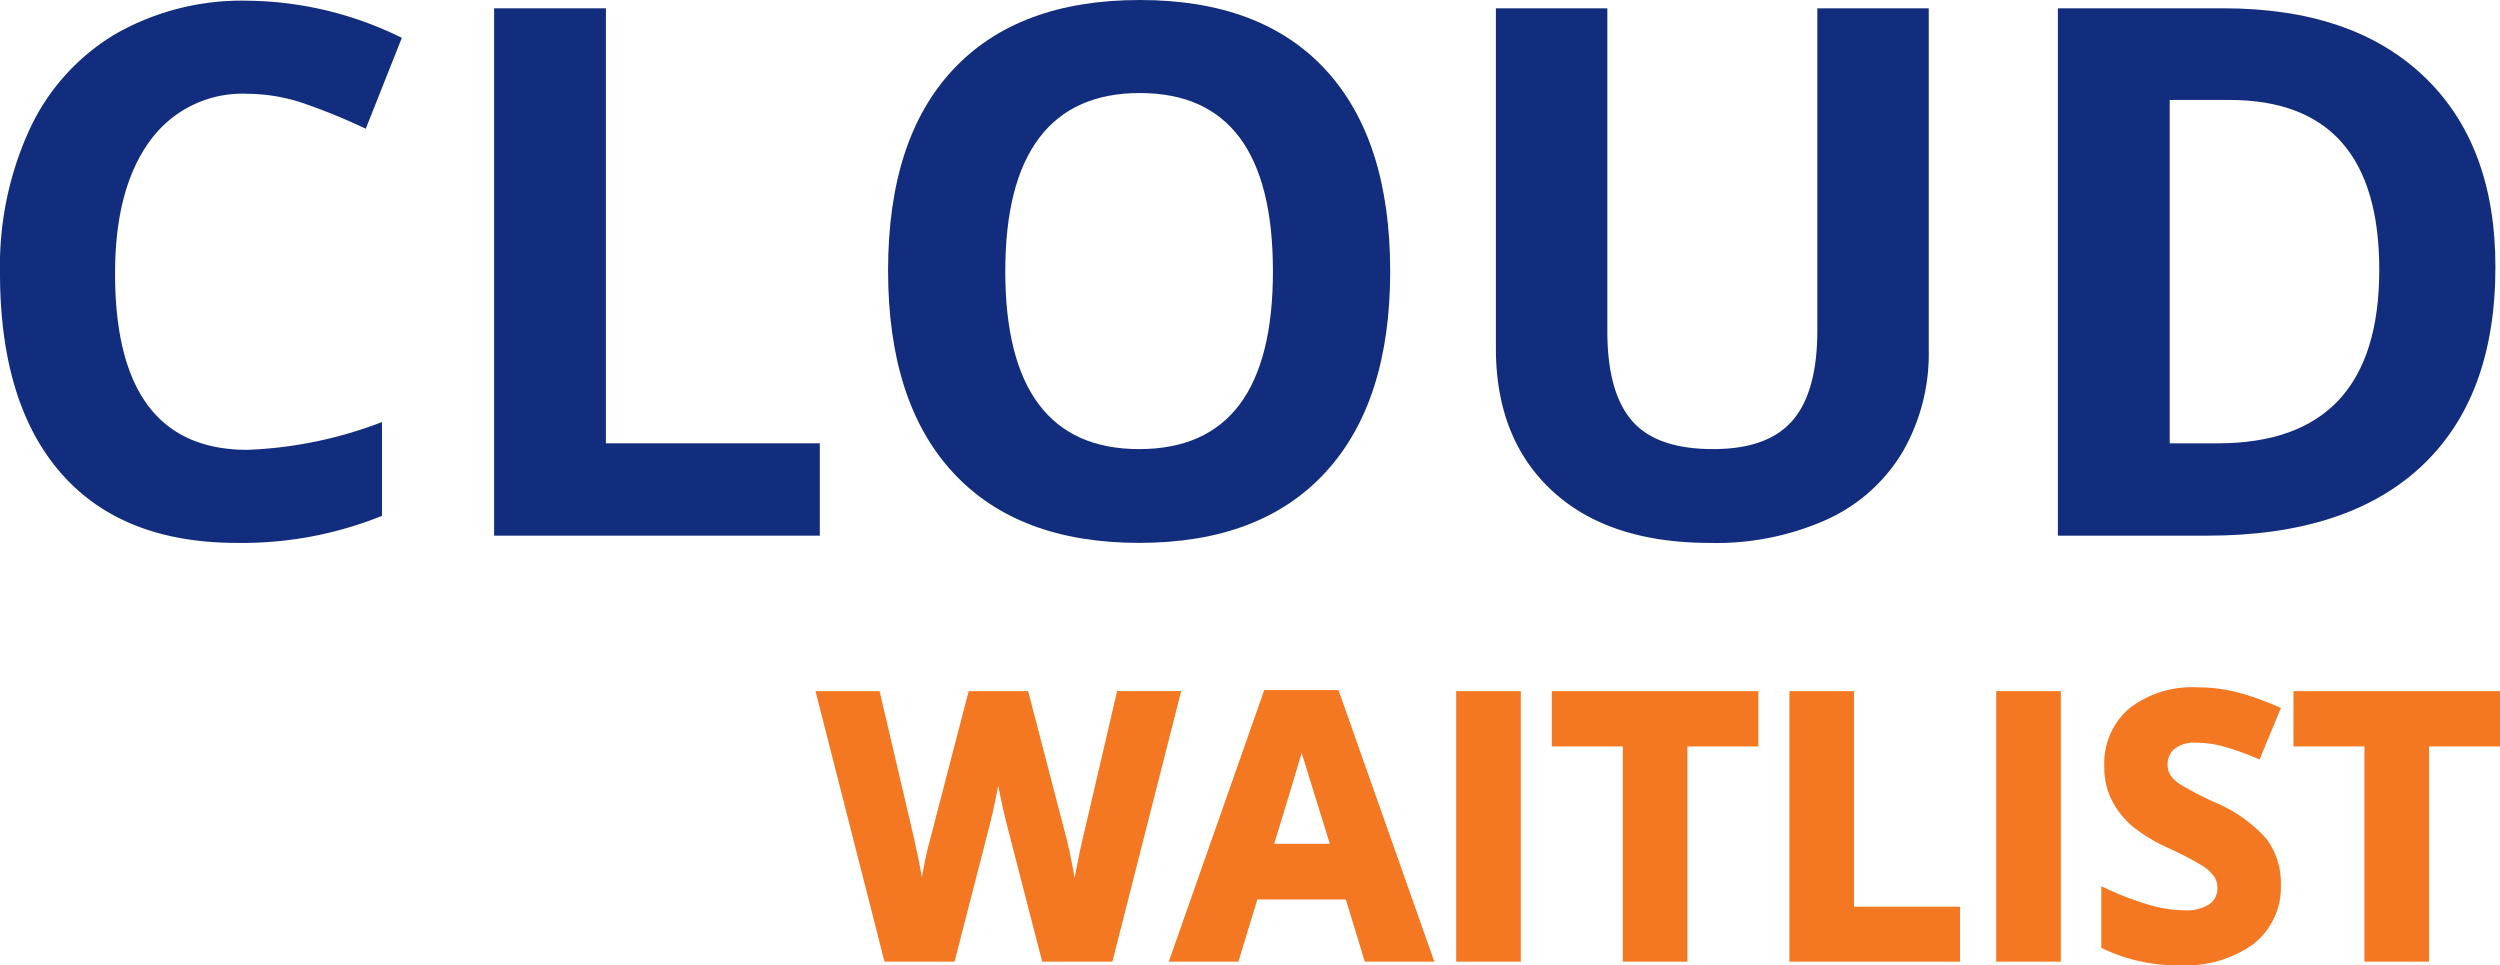 <svg xmlns="http://www.w3.org/2000/svg" width="237.064" height="91.529" viewBox="0 0 237.064 91.529">
  <g id="WAITLIST" transform="translate(-5325.644 1744.474)">
    <g id="Group_23076" data-name="Group 23076">
      <path id="Path_3162" data-name="Path 3162" d="M5349.108-1735.58a10.8,10.8,0,0,0-9.269,4.5q-3.283,4.5-3.284,12.536,0,16.725,12.553,16.726a39.661,39.661,0,0,0,12.759-2.634v8.893a35.417,35.417,0,0,1-13.75,2.566q-10.913,0-16.692-6.619t-5.781-19a31.014,31.014,0,0,1,2.839-13.666,20.533,20.533,0,0,1,8.157-9,24.15,24.15,0,0,1,12.468-3.129,33.646,33.646,0,0,1,14.64,3.523l-3.421,8.619a56.82,56.82,0,0,0-5.643-2.325A16.855,16.855,0,0,0,5349.108-1735.58Z" fill="#122d7d"/>
      <path id="Path_3163" data-name="Path 3163" d="M5372.5-1693.679v-50.008h10.6v41.251h20.283v8.757Z" fill="#122d7d"/>
      <path id="Path_3164" data-name="Path 3164" d="M5457.47-1718.752q0,12.417-6.157,19.087t-17.65,6.67q-11.493,0-17.649-6.67t-6.158-19.155q0-12.483,6.175-19.069t17.7-6.585q11.528,0,17.633,6.636T5457.47-1718.752Zm-36.5,0q0,8.38,3.181,12.622t9.509,4.242q12.69,0,12.69-16.864,0-16.9-12.622-16.9-6.327,0-9.543,4.257T5420.973-1718.752Z" fill="#122d7d"/>
      <path id="Path_3165" data-name="Path 3165" d="M5508.538-1743.687v32.358a18.646,18.646,0,0,1-2.48,9.714,16.141,16.141,0,0,1-7.166,6.4,25.621,25.621,0,0,1-11.083,2.223q-9.645,0-14.98-4.943t-5.337-13.528v-32.221h10.569v30.614q0,5.78,2.327,8.482t7.7,2.7q5.2,0,7.542-2.72t2.343-8.534v-30.545Z" fill="#122d7d"/>
      <path id="Path_3166" data-name="Path 3166" d="M5562.273-1719.162q0,12.348-7.029,18.915t-20.3,6.568h-14.161v-50.008h15.7q12.245,0,19.019,6.465T5562.273-1719.162Zm-11.014.274q0-16.11-14.229-16.11h-5.643v32.562h4.549Q5551.257-1702.436,5551.259-1718.888Z" fill="#122d7d"/>
    </g>
    <g id="Group_23077" data-name="Group 23077">
      <path id="Path_3167" data-name="Path 3167" d="M5430.789-1653.72h-5.983l-3.357-13.018q-.187-.7-.635-2.873t-.517-2.924q-.1.915-.509,2.941t-.627,2.89l-3.339,12.984h-5.967l-6.323-24.782h5.171l3.169,13.527q.831,3.745,1.2,6.492.1-.966.466-2.992t.687-3.144l3.61-13.883h4.966l3.611,13.883q.237.931.593,2.847t.542,3.289q.17-1.323.543-3.3t.678-3.195l3.152-13.527h5.17Z" fill="#f47822" stroke="#f47822" stroke-miterlimit="10" stroke-width="0.871"/>
      <path id="Path_3168" data-name="Path 3168" d="M5455.384-1653.72l-1.8-5.9h-9.034l-1.8,5.9h-5.662l8.746-24.883h6.424l8.781,24.883Zm-3.051-10.306q-2.493-8.017-2.806-9.068t-.449-1.662q-.56,2.171-3.2,10.73Z" fill="#f47822" stroke="#f47822" stroke-miterlimit="10" stroke-width="0.871"/>
      <path id="Path_3169" data-name="Path 3169" d="M5464.164-1653.72V-1678.5h5.255v24.782Z" fill="#f47822" stroke="#f47822" stroke-miterlimit="10" stroke-width="0.871"/>
      <path id="Path_3170" data-name="Path 3170" d="M5485.216-1653.72h-5.254v-20.408h-6.73v-4.374h18.714v4.374h-6.73Z" fill="#f47822" stroke="#f47822" stroke-miterlimit="10" stroke-width="0.871"/>
      <path id="Path_3171" data-name="Path 3171" d="M5495.76-1653.72V-1678.5h5.254v20.442h10.052v4.34Z" fill="#f47822" stroke="#f47822" stroke-miterlimit="10" stroke-width="0.871"/>
      <path id="Path_3172" data-name="Path 3172" d="M5515.371-1653.72V-1678.5h5.255v24.782Z" fill="#f47822" stroke="#f47822" stroke-miterlimit="10" stroke-width="0.871"/>
      <path id="Path_3173" data-name="Path 3173" d="M5541.491-1660.6a6.406,6.406,0,0,1-2.415,5.288,10.5,10.5,0,0,1-6.721,1.933,15.773,15.773,0,0,1-7.017-1.492v-4.882a28.887,28.887,0,0,0,4.246,1.577,12.564,12.564,0,0,0,3.178.457,4.528,4.528,0,0,0,2.653-.66,2.263,2.263,0,0,0,.923-1.967,2.167,2.167,0,0,0-.407-1.3,4.544,4.544,0,0,0-1.2-1.093,30.834,30.834,0,0,0-3.212-1.678,15.189,15.189,0,0,1-3.406-2.051,7.655,7.655,0,0,1-1.814-2.288,6.516,6.516,0,0,1-.678-3.051,6.4,6.4,0,0,1,2.229-5.17,9.262,9.262,0,0,1,6.161-1.882,14.557,14.557,0,0,1,3.687.458,25.446,25.446,0,0,1,3.67,1.288l-1.695,4.085a24.95,24.95,0,0,0-3.28-1.135,10.54,10.54,0,0,0-2.551-.322,3.374,3.374,0,0,0-2.289.7,2.29,2.29,0,0,0-.8,1.813,2.24,2.24,0,0,0,.322,1.212,3.536,3.536,0,0,0,1.025,1,31.95,31.95,0,0,0,3.331,1.738,13.235,13.235,0,0,1,4.763,3.331A6.5,6.5,0,0,1,5541.491-1660.6Z" fill="#f47822" stroke="#f47822" stroke-miterlimit="10" stroke-width="0.871"/>
      <path id="Path_3174" data-name="Path 3174" d="M5555.543-1653.72h-5.254v-20.408h-6.73v-4.374h18.714v4.374h-6.73Z" fill="#f47822" stroke="#f47822" stroke-miterlimit="10" stroke-width="0.871"/>
    </g>
  </g>
</svg>
